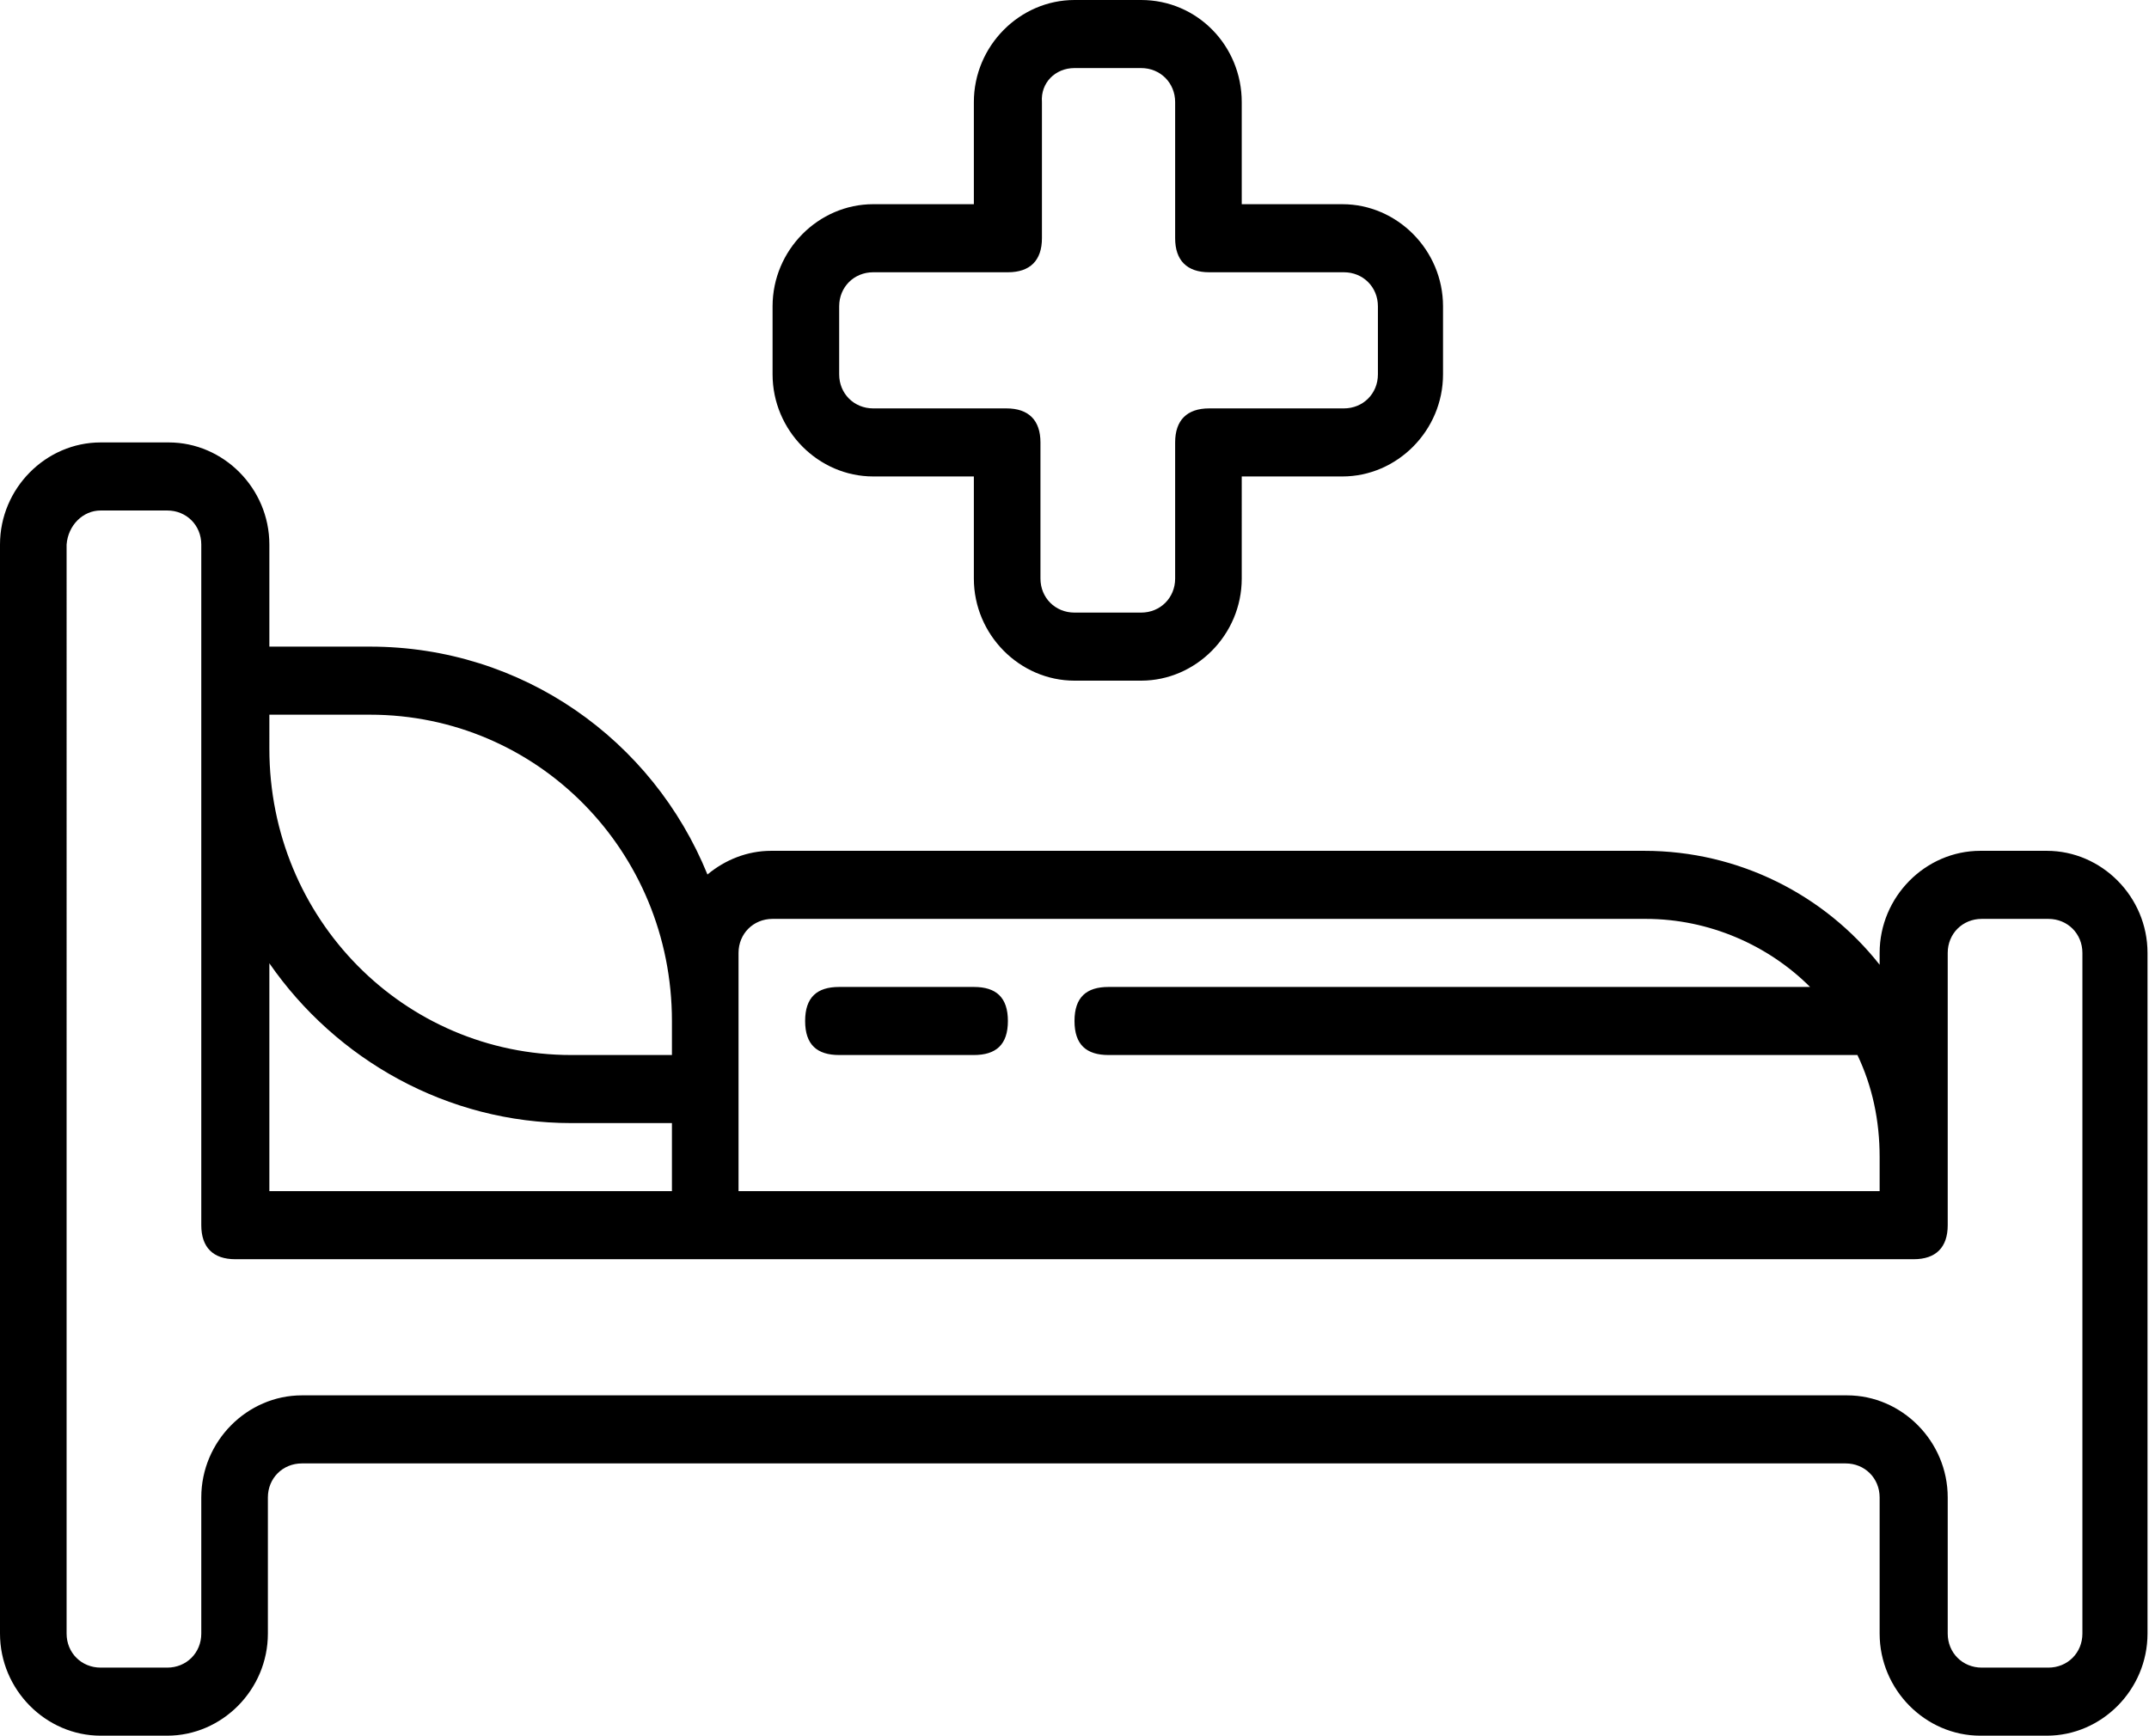 <?xml version="1.0" encoding="utf-8"?>
<!-- Generator: Adobe Illustrator 28.4.1, SVG Export Plug-In . SVG Version: 6.00 Build 0)  -->
<svg version="1.1" id="Layer_1" xmlns="http://www.w3.org/2000/svg" xmlns:xlink="http://www.w3.org/1999/xlink" x="0px" y="0px"
	 viewBox="0 0 14.52 11.73" style="enable-background:new 0 0 14.52 11.73;" xml:space="preserve">
<style type="text/css">
	.st0{clip-path:url(#SVGID_00000183209587985986036380000012835139109281131702_);}
	.st1{clip-path:url(#SVGID_00000002386646867911787560000017850386854626843303_);}
	.st2{clip-path:url(#SVGID_00000087398360227487094300000010384818901199487634_);}
	.st3{clip-path:url(#SVGID_00000141446818556734487680000014382897044719074690_);}
</style>
<g>
	<defs>
		<rect id="SVGID_00000038401188984677916840000006797329174172006818_" width="14.52" height="11.73"/>
	</defs>
	<clipPath id="SVGID_00000072263742309637274060000017432805014614301327_">
		<use xlink:href="#SVGID_00000038401188984677916840000006797329174172006818_"  style="overflow:visible;"/>
	</clipPath>
	<path style="clip-path:url(#SVGID_00000072263742309637274060000017432805014614301327_);" d="M5.67,6.67
		c-0.15,0-0.23,0.07-0.23,0.23s0.08,0.23,0.23,0.23h0.91c0.15,0,0.23-0.07,0.23-0.23S6.73,6.67,6.58,6.67H5.67z M1.82,6.51
		c0.45,0.65,1.2,1.08,2.04,1.08h0.68v0.46H1.82V6.51z M5.22,6.21h5.9c0.43,0,0.83,0.18,1.11,0.46H7.49c-0.15,0-0.23,0.07-0.23,0.23
		s0.08,0.23,0.23,0.23h5.06c0.1,0.21,0.15,0.44,0.15,0.69v0.23H4.99V6.44C4.99,6.31,5.09,6.21,5.22,6.21z M1.82,4.83H2.5
		c1.13,0,2.04,0.92,2.04,2.07v0.23H3.86c-1.13,0-2.04-0.92-2.04-2.07V4.83z M0.68,3.45h0.45c0.13,0,0.23,0.1,0.23,0.23v0.69v0.69
		v3.22c0,0.15,0.08,0.23,0.23,0.23h11.34c0.15,0,0.23-0.08,0.23-0.23V7.82V6.44c0-0.13,0.1-0.23,0.23-0.23h0.45
		c0.13,0,0.23,0.1,0.23,0.23v4.6c0,0.13-0.1,0.23-0.23,0.23h-0.45c-0.13,0-0.23-0.1-0.23-0.23v-0.92c0-0.38-0.31-0.69-0.68-0.69
		H2.04c-0.37,0-0.68,0.31-0.68,0.69v0.92c0,0.13-0.1,0.23-0.23,0.23H0.68c-0.13,0-0.23-0.1-0.23-0.23V3.68
		C0.46,3.55,0.56,3.45,0.68,3.45z M0.68,2.99C0.31,2.99,0,3.3,0,3.68v7.36c0,0.38,0.31,0.69,0.68,0.69h0.45
		c0.37,0,0.68-0.31,0.68-0.69v-0.92c0-0.13,0.1-0.23,0.23-0.23h10.43c0.13,0,0.23,0.1,0.23,0.23v0.92c0,0.38,0.31,0.69,0.68,0.69
		h0.45c0.37,0,0.68-0.31,0.68-0.69v-4.6c0-0.38-0.31-0.69-0.68-0.69h-0.45c-0.37,0-0.68,0.31-0.68,0.69v0.08
		c-0.37-0.47-0.95-0.77-1.59-0.77h-5.9c-0.16,0-0.31,0.06-0.43,0.16C4.41,5,3.53,4.37,2.5,4.37H1.82V3.68
		c0-0.38-0.31-0.69-0.68-0.69H0.68z M7.26,0.46h0.45c0.13,0,0.23,0.1,0.23,0.23v0.92c0,0.15,0.08,0.23,0.23,0.23h0.91
		c0.13,0,0.23,0.1,0.23,0.23v0.46c0,0.13-0.1,0.23-0.23,0.23H8.17c-0.15,0-0.23,0.08-0.23,0.23v0.92c0,0.13-0.1,0.23-0.23,0.23H7.26
		c-0.13,0-0.23-0.1-0.23-0.23V2.99c0-0.15-0.08-0.23-0.23-0.23H5.9c-0.13,0-0.23-0.1-0.23-0.23V2.07c0-0.13,0.1-0.23,0.23-0.23h0.91
		c0.15,0,0.23-0.08,0.23-0.23V0.69C7.03,0.56,7.13,0.46,7.26,0.46z M7.26,0C6.89,0,6.58,0.31,6.58,0.69v0.69H5.9
		c-0.37,0-0.68,0.31-0.68,0.69v0.46c0,0.38,0.31,0.69,0.68,0.69h0.68v0.69c0,0.38,0.31,0.69,0.68,0.69h0.45
		c0.37,0,0.68-0.31,0.68-0.69V3.22h0.68c0.37,0,0.68-0.31,0.68-0.69V2.07c0-0.38-0.31-0.69-0.68-0.69H8.39V0.69
		C8.39,0.31,8.09,0,7.71,0H7.26z"/>
</g>
</svg>
